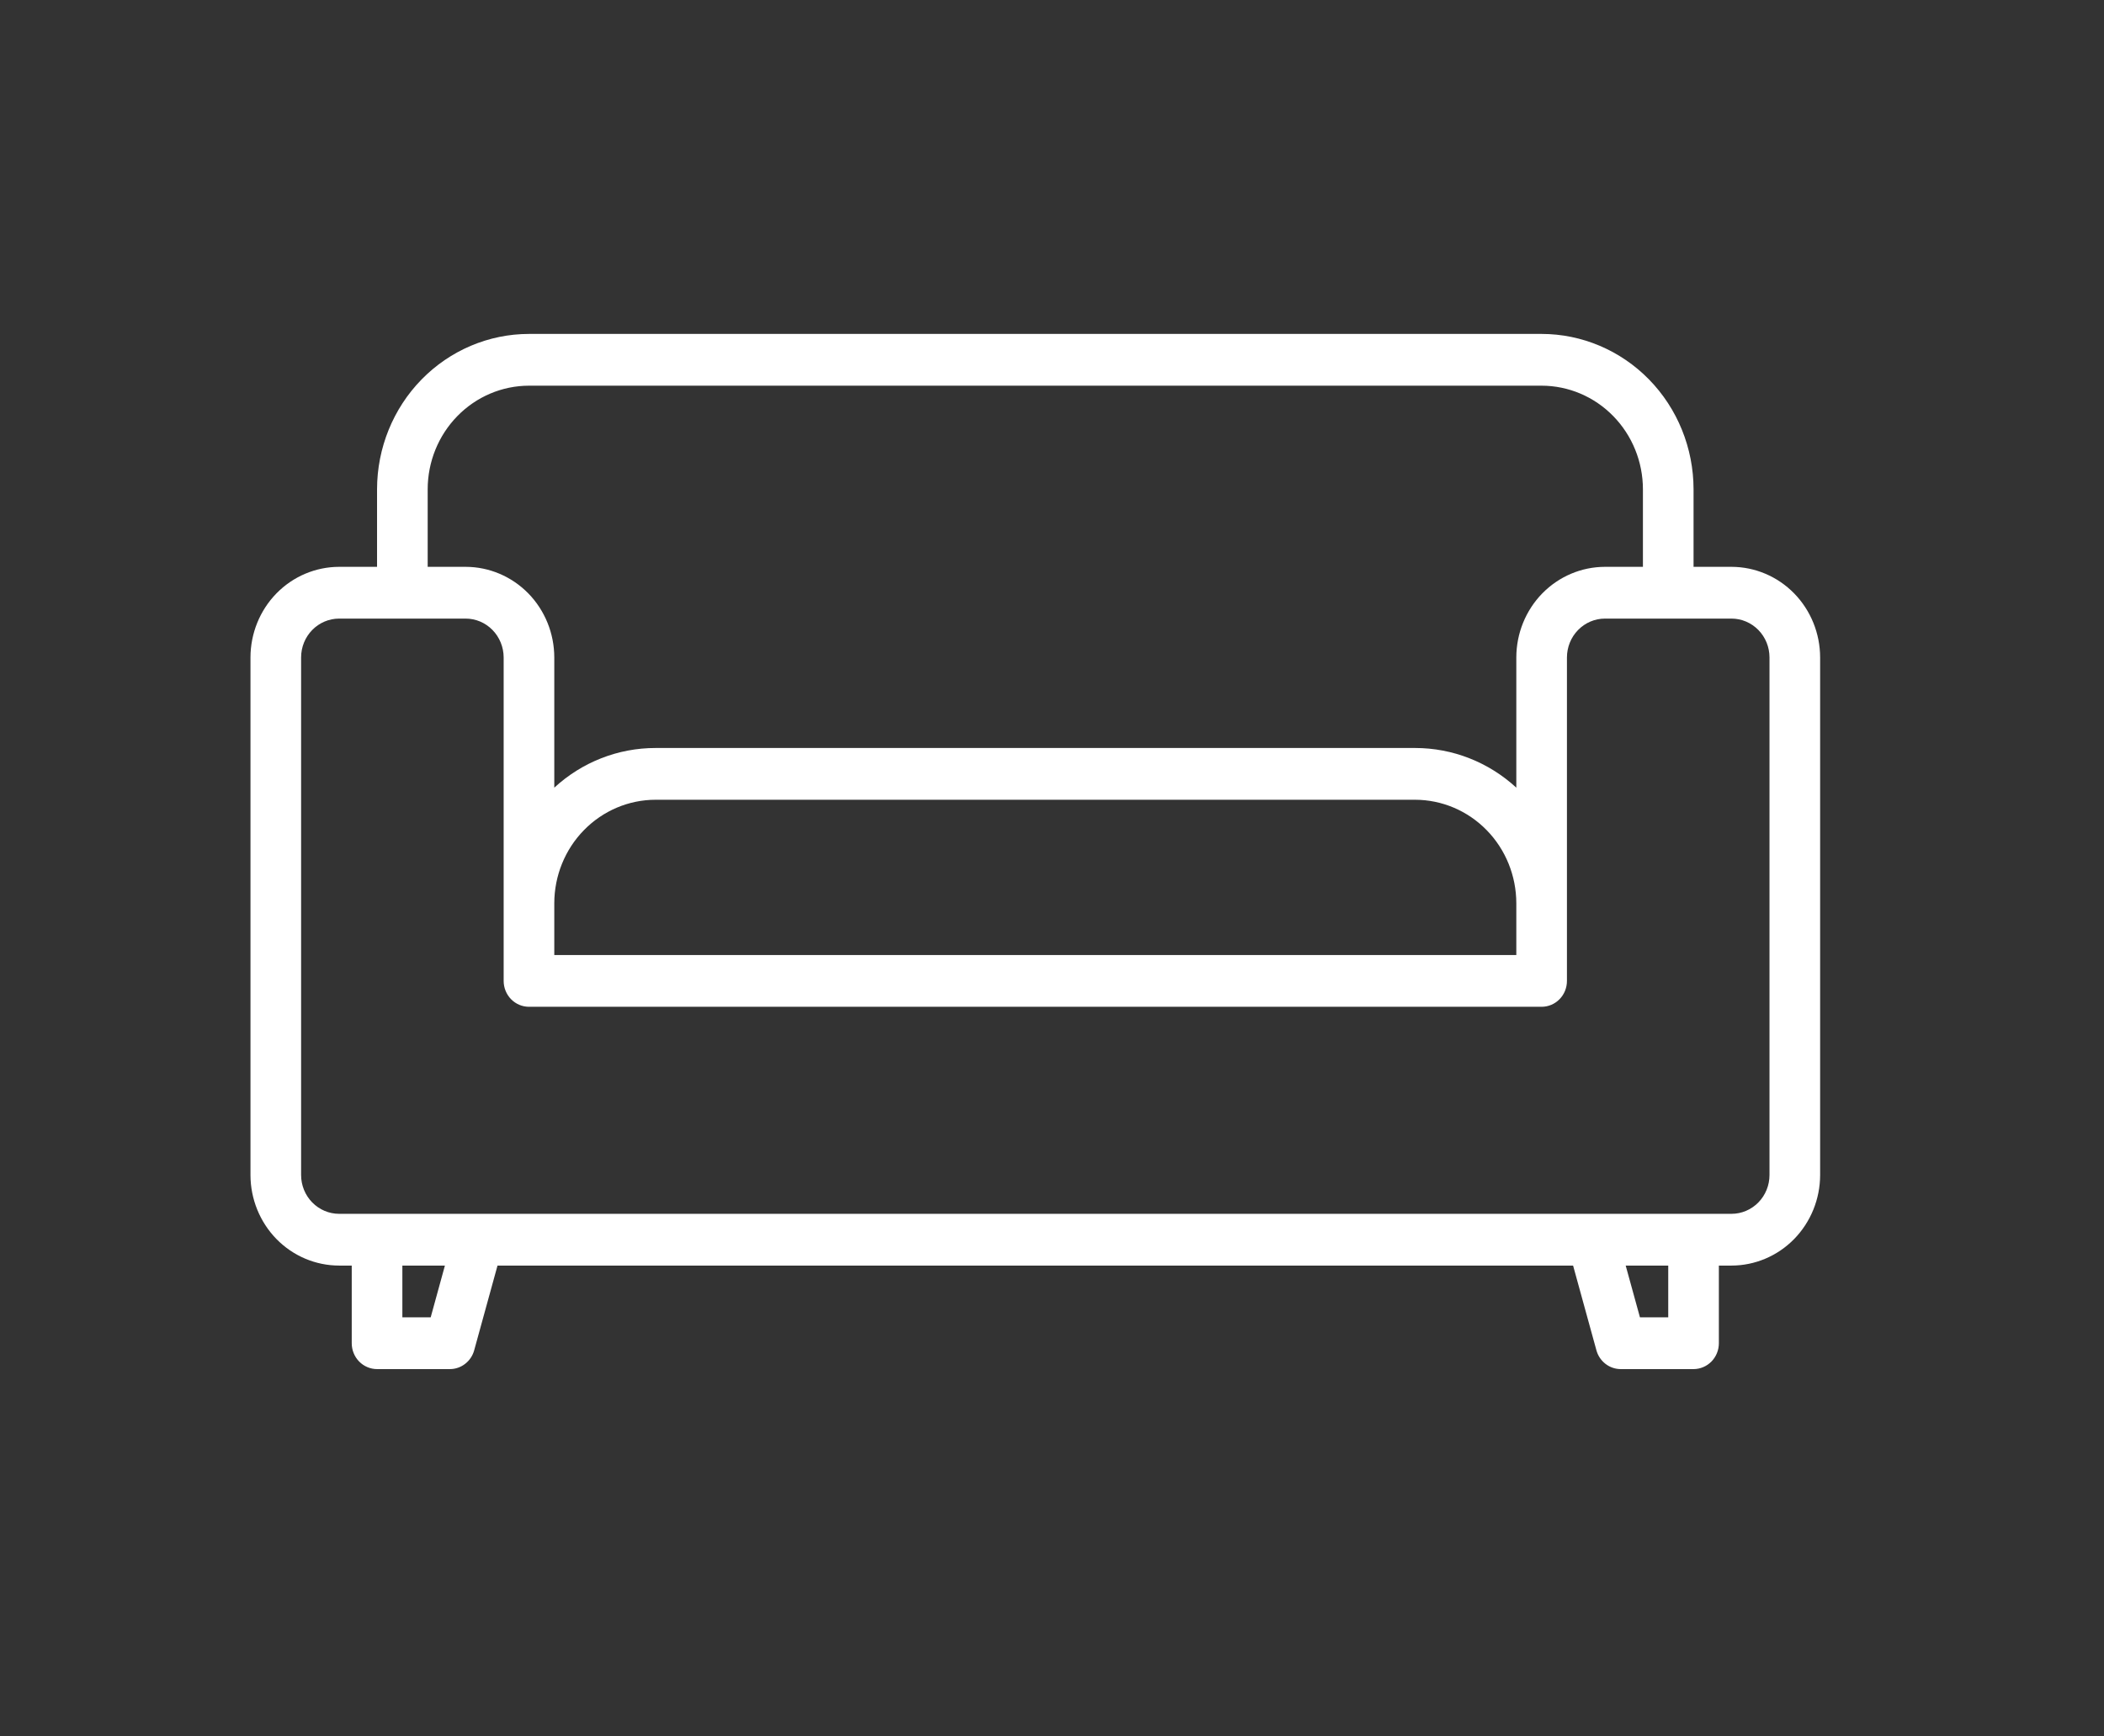 <svg width="63" height="52" viewBox="0 0 63 52" fill="none" xmlns="http://www.w3.org/2000/svg">
<rect x="0" y="0" width="63" height="52" fill="#333333" stroke="none"/>
<mask id="mask0_155_5493" style="mask-type:alpha" maskUnits="userSpaceOnUse" x="0" y="0" width="63" height="52">
<rect width="63" height="52" fill="#D9D9D9"/>
</mask>
<g mask="url(#mask0_155_5493)">
<path d="M51.847 16.975H50.71V14.65C50.708 13.417 50.229 12.235 49.376 11.363C48.523 10.492 47.367 10.001 46.161 10H15.839C14.633 10.001 13.477 10.492 12.624 11.363C11.771 12.235 11.292 13.417 11.29 14.65V16.975H10.153C9.45 16.976 8.775 17.262 8.278 17.77C7.781 18.279 7.501 18.968 7.5 19.688V35.188C7.501 35.907 7.781 36.596 8.278 37.105C8.775 37.613 9.45 37.899 10.153 37.9H10.532V40.225C10.532 40.431 10.612 40.628 10.754 40.773C10.896 40.918 11.089 41 11.29 41H13.47C13.635 41 13.796 40.945 13.927 40.843C14.059 40.741 14.155 40.598 14.199 40.435L14.897 37.9H47.103L47.801 40.435C47.845 40.598 47.941 40.741 48.073 40.843C48.204 40.945 48.365 41 48.53 41H50.71C50.911 41 51.103 40.918 51.246 40.773C51.388 40.628 51.468 40.431 51.468 40.225V37.9H51.847C52.55 37.899 53.225 37.613 53.722 37.105C54.219 36.596 54.499 35.907 54.5 35.188V19.688C54.499 18.968 54.219 18.279 53.722 17.77C53.225 17.262 52.55 16.976 51.847 16.975ZM12.806 14.65C12.807 13.828 13.127 13.04 13.696 12.459C14.264 11.878 15.035 11.551 15.839 11.55H46.161C46.965 11.551 47.736 11.878 48.304 12.459C48.873 13.04 49.193 13.828 49.194 14.65V16.975H48.056C47.353 16.976 46.679 17.262 46.181 17.77C45.684 18.279 45.404 18.968 45.403 19.688V23.588C44.571 22.822 43.491 22.399 42.371 22.4H19.629C18.509 22.399 17.429 22.822 16.597 23.588V19.688C16.596 18.968 16.316 18.279 15.819 17.77C15.321 17.262 14.647 16.976 13.944 16.975H12.806V14.65ZM45.403 27.05V28.6H16.597V27.05C16.598 26.228 16.917 25.44 17.486 24.859C18.054 24.278 18.825 23.951 19.629 23.95H42.371C43.175 23.951 43.946 24.278 44.514 24.859C45.083 25.44 45.402 26.228 45.403 27.05ZM12.896 39.45H12.048V37.9H13.322L12.896 39.45ZM49.952 39.45H49.105L48.678 37.9H49.952V39.45ZM52.984 35.188C52.984 35.496 52.864 35.791 52.651 36.009C52.437 36.227 52.148 36.35 51.847 36.35H10.153C9.852 36.35 9.563 36.227 9.349 36.009C9.136 35.791 9.016 35.496 9.016 35.188V19.688C9.016 19.379 9.136 19.084 9.349 18.866C9.563 18.648 9.852 18.525 10.153 18.525H13.944C14.245 18.525 14.534 18.648 14.747 18.866C14.96 19.084 15.08 19.379 15.081 19.688V29.375C15.081 29.581 15.161 29.778 15.303 29.923C15.445 30.068 15.638 30.15 15.839 30.15H46.161C46.362 30.15 46.555 30.068 46.697 29.923C46.84 29.778 46.919 29.581 46.919 29.375V19.688C46.92 19.379 47.039 19.084 47.253 18.866C47.466 18.648 47.755 18.525 48.056 18.525H51.847C52.148 18.525 52.437 18.648 52.651 18.866C52.864 19.084 52.984 19.379 52.984 19.688V35.188Z" fill="white"/>
</g>
</svg>
